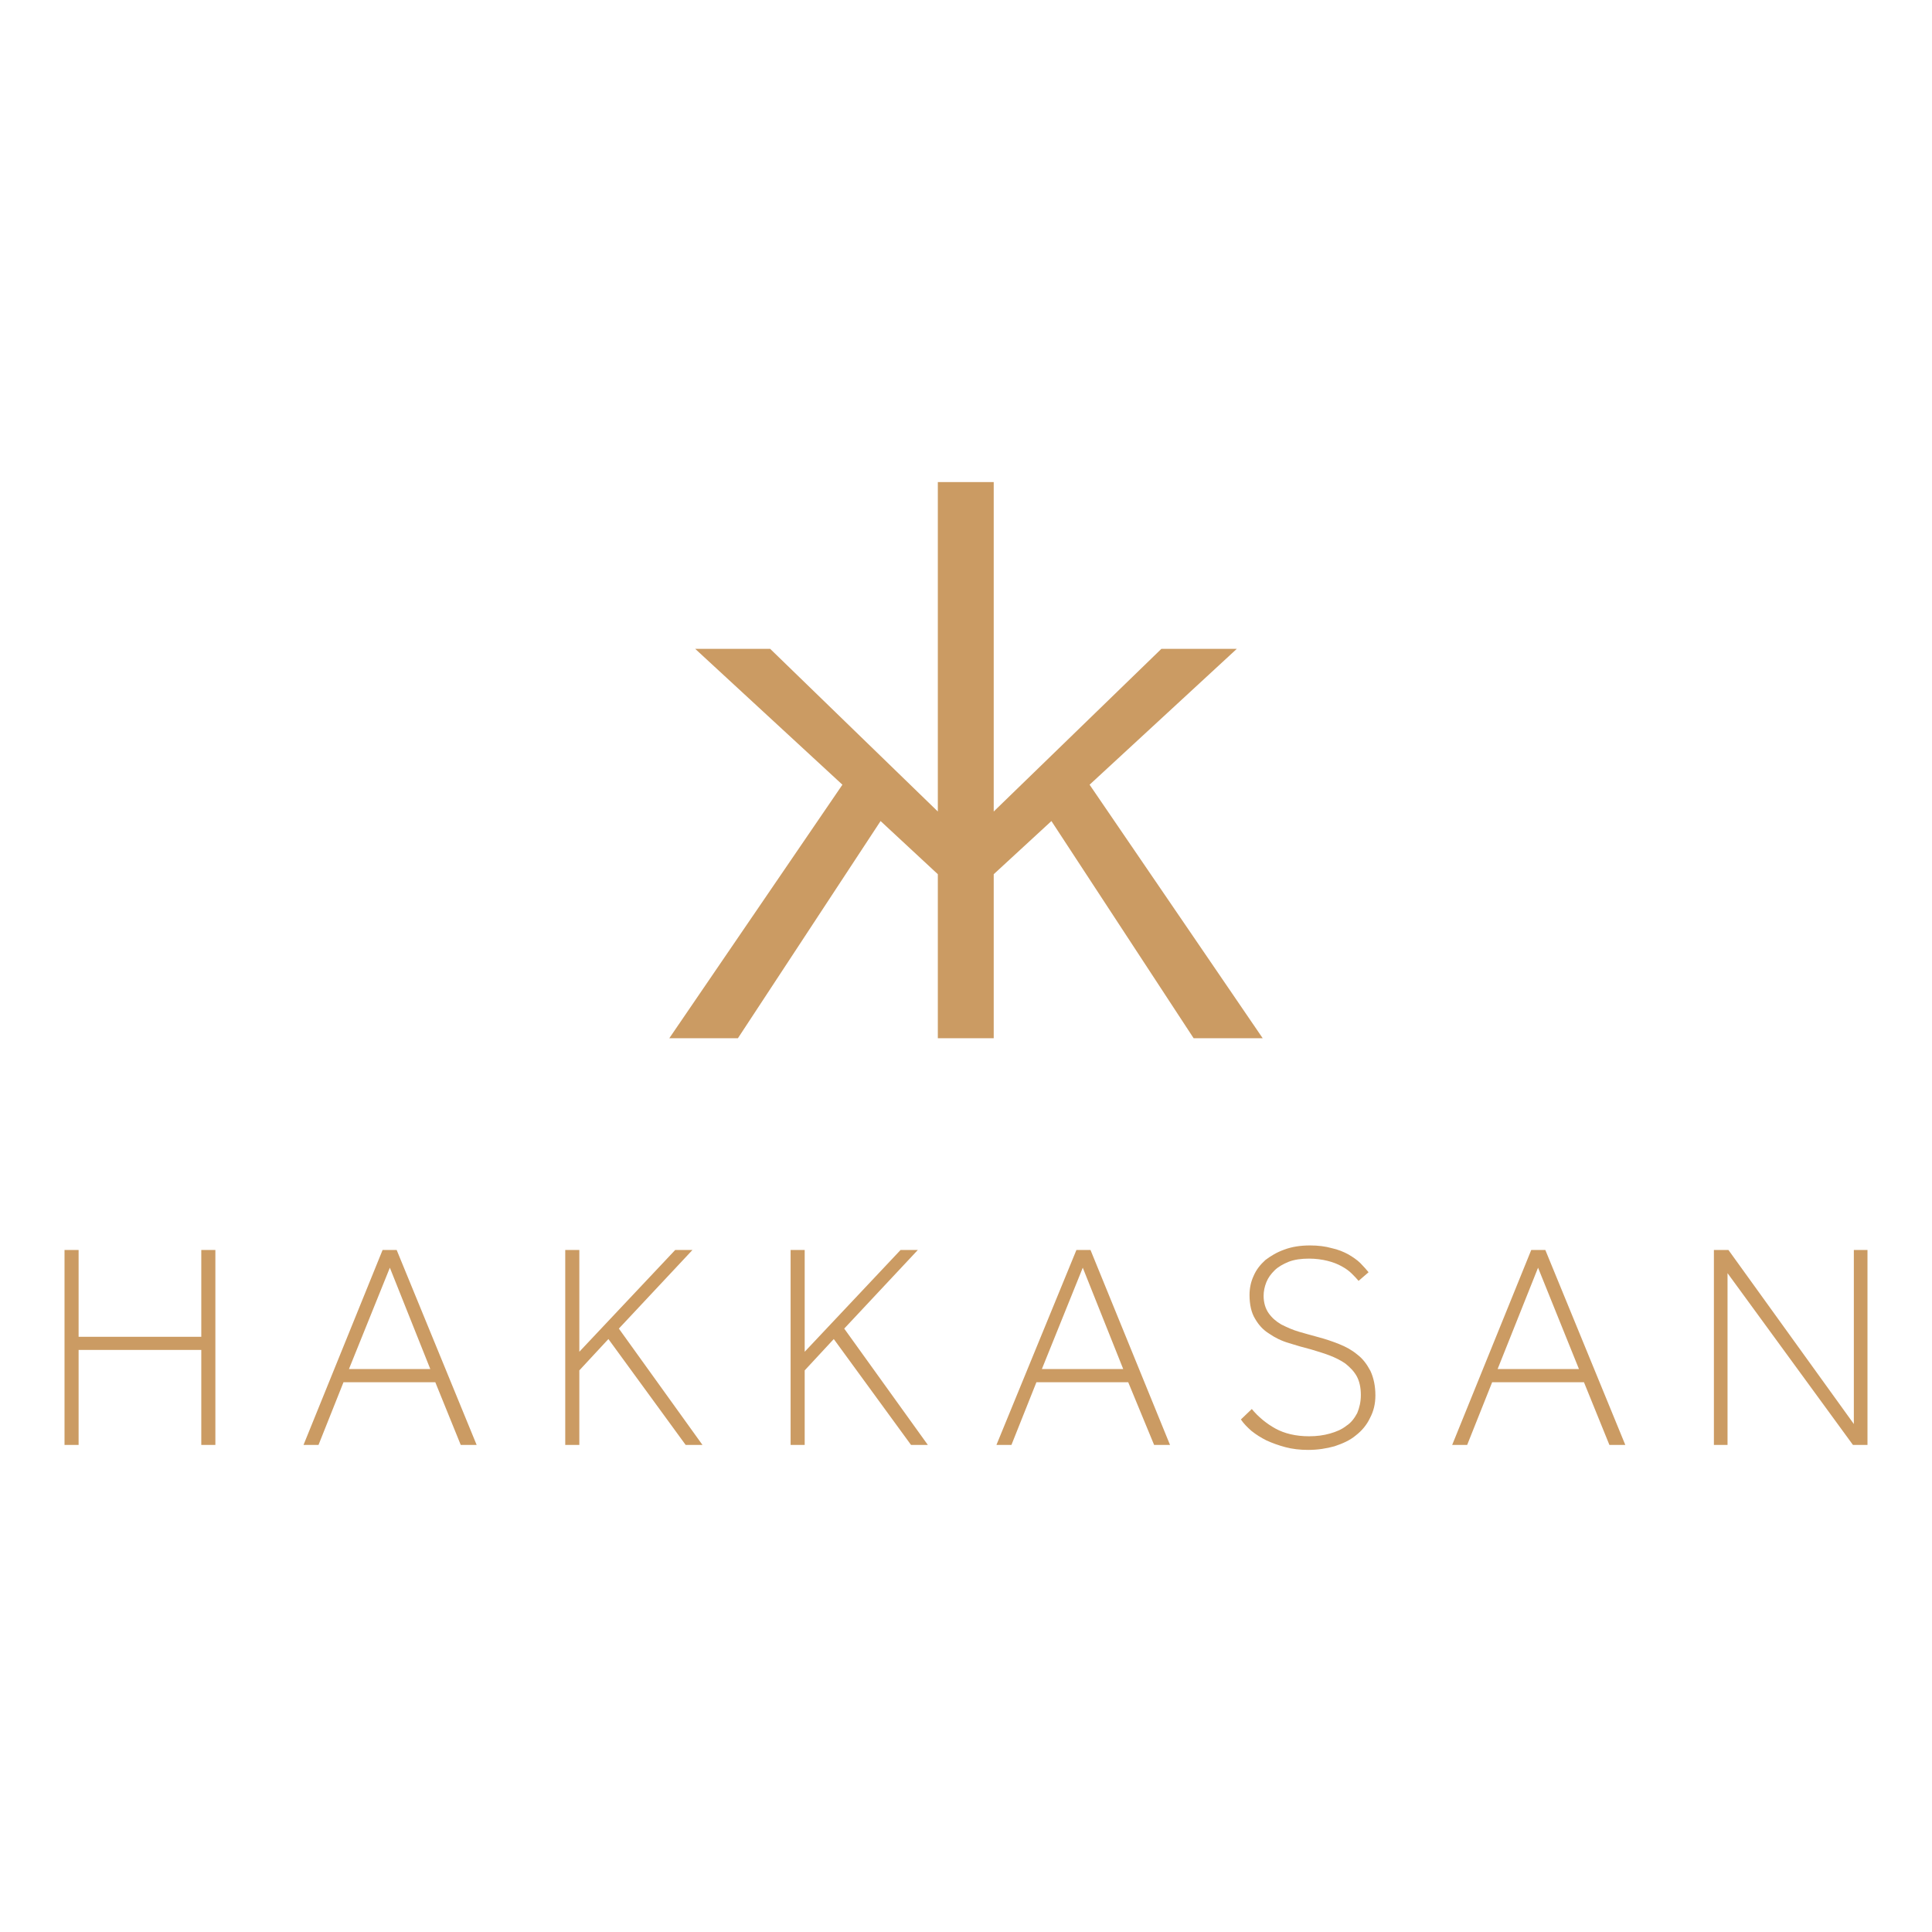 <?xml version="1.0" encoding="utf-8"?>
<!-- Generator: Adobe Illustrator 26.4.1, SVG Export Plug-In . SVG Version: 6.00 Build 0)  -->
<svg version="1.1" id="Layer_1" xmlns="http://www.w3.org/2000/svg" xmlns:xlink="http://www.w3.org/1999/xlink" x="0px" y="0px"
	 viewBox="0 0 425.2 425.2" style="enable-background:new 0 0 425.2 425.2;" xml:space="preserve">
<style type="text/css">
	.st0{fill:#CB9B63;}
</style>
<g>
	<polygon class="st0" points="206.4,106.1 206.4,178.6 169.5,142.8 153,142.8 185.4,172.7 147.3,228.5 162.4,228.5 193.8,180.7 
		206.4,192.4 206.4,228.5 218.7,228.5 218.7,192.4 231.4,180.7 262.7,228.5 277.9,228.5 239.8,172.7 272.2,142.8 255.6,142.8 
		218.7,178.6 218.7,106.1 	"/>
	<g>
		<path class="st0" d="M377.2,318h3v-37.8l27.6,37.8h3.2v-42.9h-3v38.3l-27.6-38.3h-3.2V318z M329.6,301.3l8.9-22.3l9,22.3H329.6z
			 M319.6,318h3.3l5.5-13.8h20.2l5.6,13.8h3.5l-17.6-42.9h-3.1L319.6,318z M273.1,312.4c0.6,0.9,1.4,1.7,2.3,2.5
			c1,0.8,2.1,1.5,3.3,2.1c1.3,0.6,2.7,1.1,4.2,1.5c1.5,0.4,3.2,0.6,5,0.6c2.1,0,4-0.3,5.8-0.8c1.8-0.6,3.4-1.3,4.7-2.4
			c1.3-1,2.4-2.3,3.1-3.8c0.8-1.5,1.2-3.1,1.2-5c0-2.1-0.4-3.9-1.1-5.4c-0.8-1.5-1.7-2.7-2.9-3.6c-1.2-1-2.5-1.7-4-2.3
			c-1.5-0.6-3-1.1-4.5-1.5c-1.5-0.4-2.9-0.8-4.3-1.2c-1.4-0.4-2.7-1-3.9-1.6c-1.2-0.7-2.1-1.5-2.8-2.5c-0.7-1-1.1-2.3-1.1-3.8
			c0-1,0.2-2,0.6-3c0.4-1,1-1.8,1.8-2.6c0.8-0.8,1.9-1.4,3.1-1.9c1.3-0.5,2.8-0.7,4.5-0.7c1.5,0,2.9,0.2,4.1,0.5
			c1.2,0.3,2.2,0.7,3.1,1.2c0.9,0.5,1.6,1,2.2,1.6c0.6,0.6,1.1,1.1,1.5,1.6l2.2-1.9c-0.5-0.6-1.1-1.3-1.8-2
			c-0.7-0.7-1.6-1.3-2.6-1.9c-1.1-0.6-2.3-1.1-3.7-1.4c-1.4-0.4-3-0.6-4.8-0.6c-2.1,0-4,0.3-5.6,0.9c-1.7,0.6-3,1.4-4.2,2.3
			c-1.1,1-2,2.1-2.6,3.5c-0.6,1.3-0.9,2.7-0.9,4.2c0,2.1,0.4,3.9,1.2,5.2c0.8,1.4,1.8,2.5,3.1,3.3c1.3,0.9,2.7,1.6,4.4,2.1
			c1.6,0.5,3.3,1,4.9,1.4c1.3,0.4,2.7,0.8,4,1.3c1.3,0.5,2.5,1.1,3.5,1.8c1,0.8,1.9,1.7,2.5,2.8c0.6,1.1,0.9,2.5,0.9,4.1
			c0,1.5-0.3,2.8-0.8,4c-0.6,1.1-1.3,2.1-2.4,2.8c-1,0.8-2.2,1.3-3.6,1.7c-1.4,0.4-2.9,0.6-4.6,0.6c-2.9,0-5.4-0.6-7.4-1.7
			c-2-1.1-3.8-2.6-5.2-4.3L273.1,312.4z M229.3,301.3l9-22.3l8.9,22.3H229.3z M219.3,318h3.3l5.5-13.8h20.2L254,318h3.5L240,275.1
			h-3.1L219.3,318z M174,318h3.1v-16.4l6.4-6.9l17,23.3h3.7l-18.4-25.6l16.2-17.3h-3.8l-21.1,22.4v-22.4H174V318z M124.4,318h3.1
			v-16.4l6.4-6.9l17,23.3h3.7l-18.4-25.6l16.2-17.3h-3.8l-21.1,22.4v-22.4h-3.1V318z M76.8,301.3l9-22.3l8.9,22.3H76.8z M66.8,318
			h3.3l5.5-13.8h20.2l5.6,13.8h3.5l-17.6-42.9h-3.1L66.8,318z M14.2,318h3.1v-20.9h27V318h3.1v-42.9h-3.1v19.1h-27v-19.1h-3.1V318z"
			/>
	</g>
</g>
</svg>
